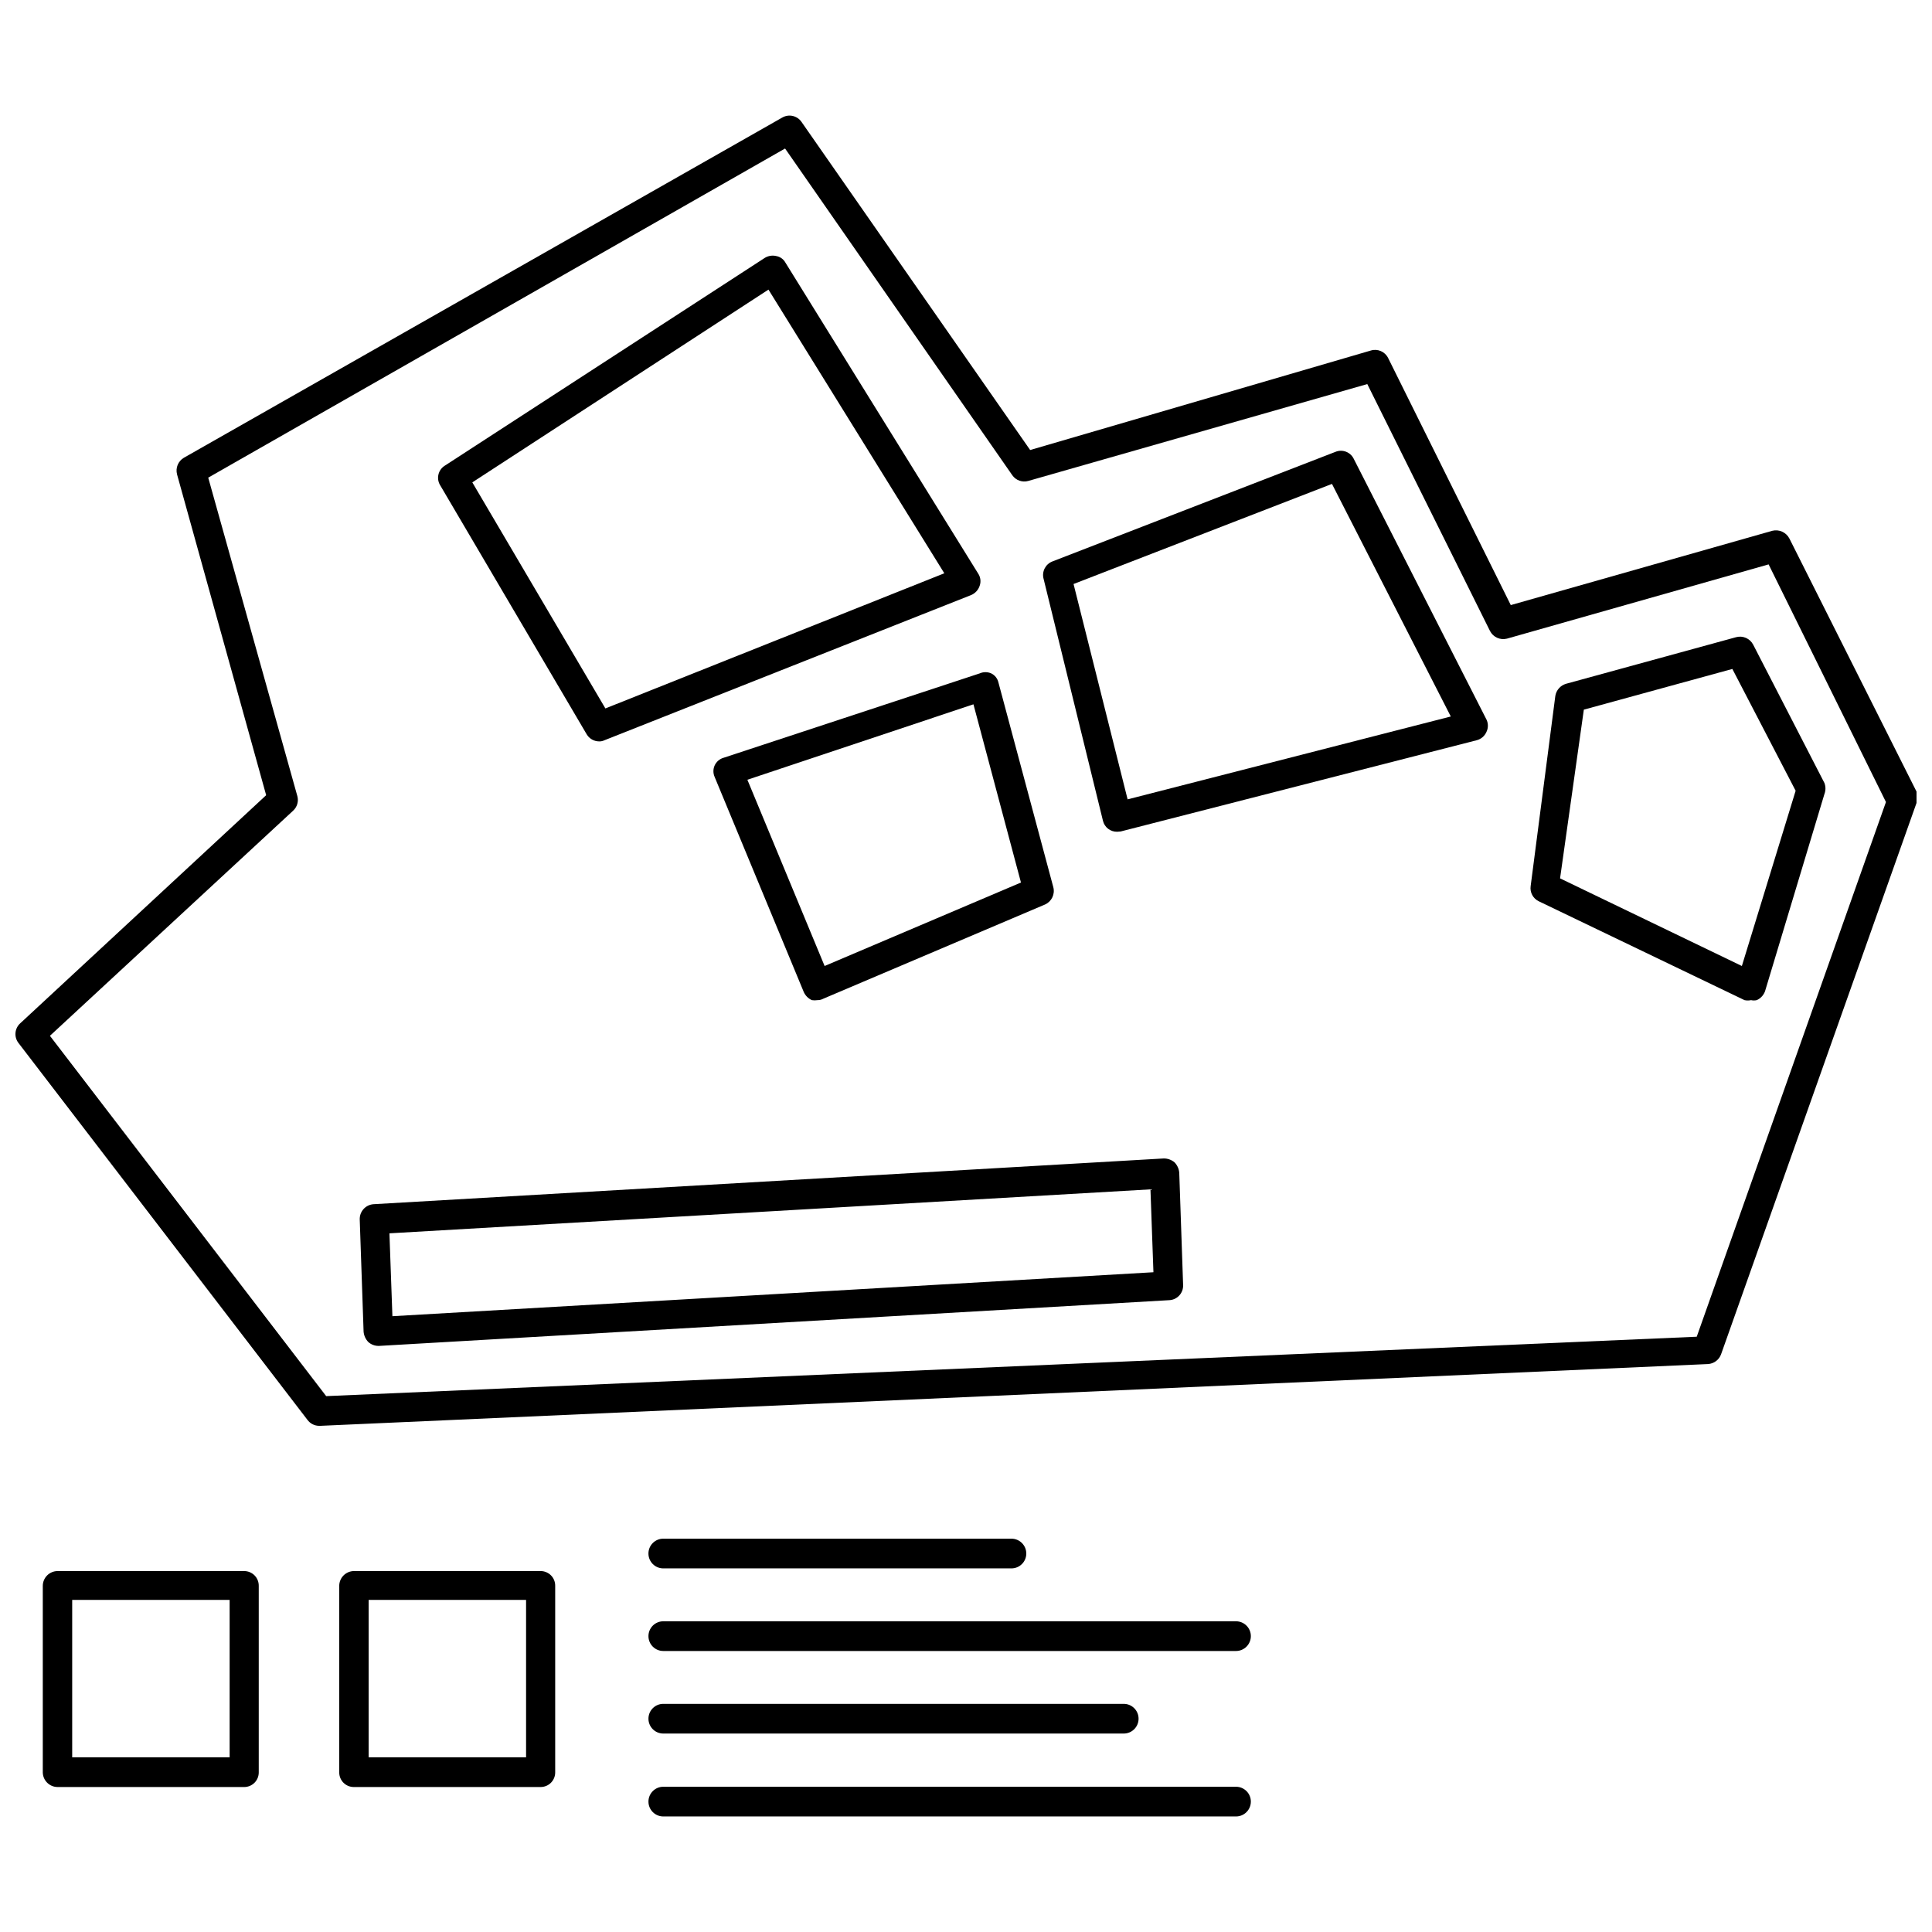<?xml version="1.0" encoding="UTF-8"?>
<!-- Uploaded to: ICON Repo, www.iconrepo.com, Generator: ICON Repo Mixer Tools -->
<svg width="800px" height="800px" version="1.1" viewBox="144 144 512 512" xmlns="http://www.w3.org/2000/svg">
 <defs>
  <clipPath id="a">
   <path d="m148.09 174h503.81v348h-503.81z"/>
  </clipPath>
 </defs>
 <path d="m412.04 559.64h-92.262c-2.172 0-3.934-1.762-3.934-3.938 0-2.172 1.762-3.938 3.934-3.938h92.262c2.172 0 3.938 1.766 3.938 3.938 0 2.176-1.766 3.938-3.938 3.938z"/>
 <path d="m471.55 581.53h-151.77c-2.172 0-3.934-1.762-3.934-3.938 0-2.172 1.762-3.934 3.934-3.934h151.77c2.176 0 3.938 1.762 3.938 3.934 0 2.176-1.762 3.938-3.938 3.938z"/>
 <path d="m441.8 603.41h-122.02c-2.172 0-3.934-1.762-3.934-3.934 0-2.176 1.762-3.938 3.934-3.938h122.02c2.172 0 3.934 1.762 3.934 3.938 0 2.172-1.762 3.934-3.934 3.934z"/>
 <path d="m471.55 625.38h-151.77c-2.172 0-3.934-1.762-3.934-3.938 0-2.172 1.762-3.934 3.934-3.934h151.77c2.176 0 3.938 1.762 3.938 3.934 0 2.176-1.762 3.938-3.938 3.938z"/>
 <g clip-path="url(#a)">
  <path d="m228.55 521.86c-1.215-0.016-2.352-0.598-3.07-1.578l-76.594-99.895c-1.219-1.59-1.012-3.848 0.469-5.195l65.18-60.457-23.617-85.02h0.004c-0.457-1.707 0.285-3.512 1.809-4.406l158.54-90.137c1.734-1.02 3.961-0.543 5.117 1.105l60.613 86.984 90.293-26.371c1.801-0.543 3.727 0.289 4.566 1.969l32.512 65.496 69.273-19.68v-0.004c1.812-0.465 3.707 0.387 4.566 2.047l33.691 67.07c0.434 0.953 0.434 2.043 0 2.992l-51.797 146.11c-0.531 1.48-1.895 2.5-3.465 2.598l-367.86 16.375zm-71.32-103.36 73.211 95.488 363.21-15.742 50.145-141.7-31.094-62.977-69.352 19.68h-0.004c-1.789 0.453-3.656-0.398-4.488-2.047l-32.512-65.418-89.816 25.664c-1.594 0.465-3.305-0.137-4.254-1.496l-60.223-86.594-152.87 87.223 23.617 84.387c0.383 1.391-0.043 2.879-1.105 3.859z"/>
 </g>
 <path d="m302.78 340.48c-1.355-0.004-2.613-0.719-3.305-1.887l-38.809-65.969c-1.102-1.762-0.574-4.082 1.18-5.195l84.859-55.105c0.898-0.539 1.973-0.711 2.992-0.473 1.035 0.18 1.934 0.816 2.441 1.734l51.09 82.422v-0.004c0.633 0.953 0.781 2.152 0.395 3.231-0.355 1.09-1.156 1.977-2.207 2.438l-97.219 38.496c-0.441 0.215-0.926 0.324-1.418 0.312zm-33.613-68.645 35.266 59.906 89.82-35.816-46.602-75.176z"/>
 <path d="m440.07 364.42c-1.789 0.047-3.367-1.168-3.777-2.914l-15.742-64.156h-0.004c-0.488-1.902 0.527-3.867 2.363-4.566l75.02-29.047c1.828-0.742 3.922 0.047 4.801 1.809l35.188 69.117h0.004c0.508 1.043 0.508 2.262 0 3.309-0.48 1.098-1.438 1.91-2.598 2.203l-94.309 24.168zm-11.57-65.652 14.328 57.07 85.645-21.961-31.488-61.637z"/>
 <path d="m608.05 409.05c-0.57 0.121-1.16 0.121-1.73 0l-54.555-26.215c-1.504-0.734-2.363-2.356-2.125-4.012l6.535-50.383c0.242-1.531 1.344-2.789 2.832-3.227l45.105-12.359h0.004c1.77-0.469 3.629 0.348 4.484 1.969l18.895 36.684c0.355 0.938 0.355 1.973 0 2.91l-15.742 52.27v0.004c-0.383 1.055-1.18 1.906-2.207 2.359-0.492 0.113-1.004 0.113-1.496 0zm-50.617-32.273 48.18 23.223 14.25-46.445-16.77-32.277-39.359 10.785z"/>
 <path d="m360.64 409.05c-0.492 0.074-1 0.074-1.492 0-0.941-0.43-1.695-1.184-2.129-2.125l-23.617-56.992h0.004c-0.457-0.984-0.457-2.121-0.004-3.106 0.457-0.984 1.32-1.719 2.363-2.012l67.855-22.355h0.004c0.977-0.438 2.09-0.438 3.07 0 0.949 0.465 1.641 1.328 1.887 2.359l14.562 54.316c0.477 1.855-0.453 3.785-2.203 4.566l-58.727 24.953c-0.48 0.266-1.023 0.398-1.574 0.395zm-18.578-58.41 20.469 49.359 52.035-22.121-12.594-47.23z"/>
 <path d="m244.29 500.68c-0.988-0.004-1.941-0.367-2.676-1.023-0.727-0.746-1.172-1.719-1.258-2.758l-1.023-29.758v0.004c-0.051-2.09 1.539-3.852 3.621-4.016l209.39-12.121v-0.004c1.062-0.02 2.098 0.344 2.914 1.023 0.727 0.746 1.172 1.719 1.258 2.758l1.023 29.758v-0.004c0.09 2.102-1.52 3.891-3.621 4.016l-209.47 12.125zm2.914-29.836 0.789 21.965 201.68-11.652-0.789-21.965z"/>
 <path d="m208.71 617.58h-49.434c-2.144 0-3.894-1.715-3.938-3.859v-49.434c0-2.176 1.762-3.938 3.938-3.938h49.434c1.039 0 2.031 0.418 2.758 1.156 0.727 0.742 1.121 1.742 1.102 2.781v49.438-0.004c0 1.023-0.406 2.004-1.129 2.731-0.727 0.723-1.707 1.129-2.731 1.129zm-45.578-7.871h41.723v-41.723h-41.723z"/>
 <path d="m287.27 617.58h-49.434c-1.039 0.02-2.039-0.375-2.781-1.102-0.738-0.727-1.156-1.719-1.156-2.758v-49.434c0-2.176 1.762-3.938 3.938-3.938h49.438-0.004c1.039 0 2.031 0.418 2.758 1.156 0.727 0.742 1.121 1.742 1.102 2.781v49.438-0.004c0 1.023-0.406 2.004-1.129 2.731-0.727 0.723-1.707 1.129-2.731 1.129zm-45.578-7.871h41.723v-41.723h-41.723z"/>
</svg>